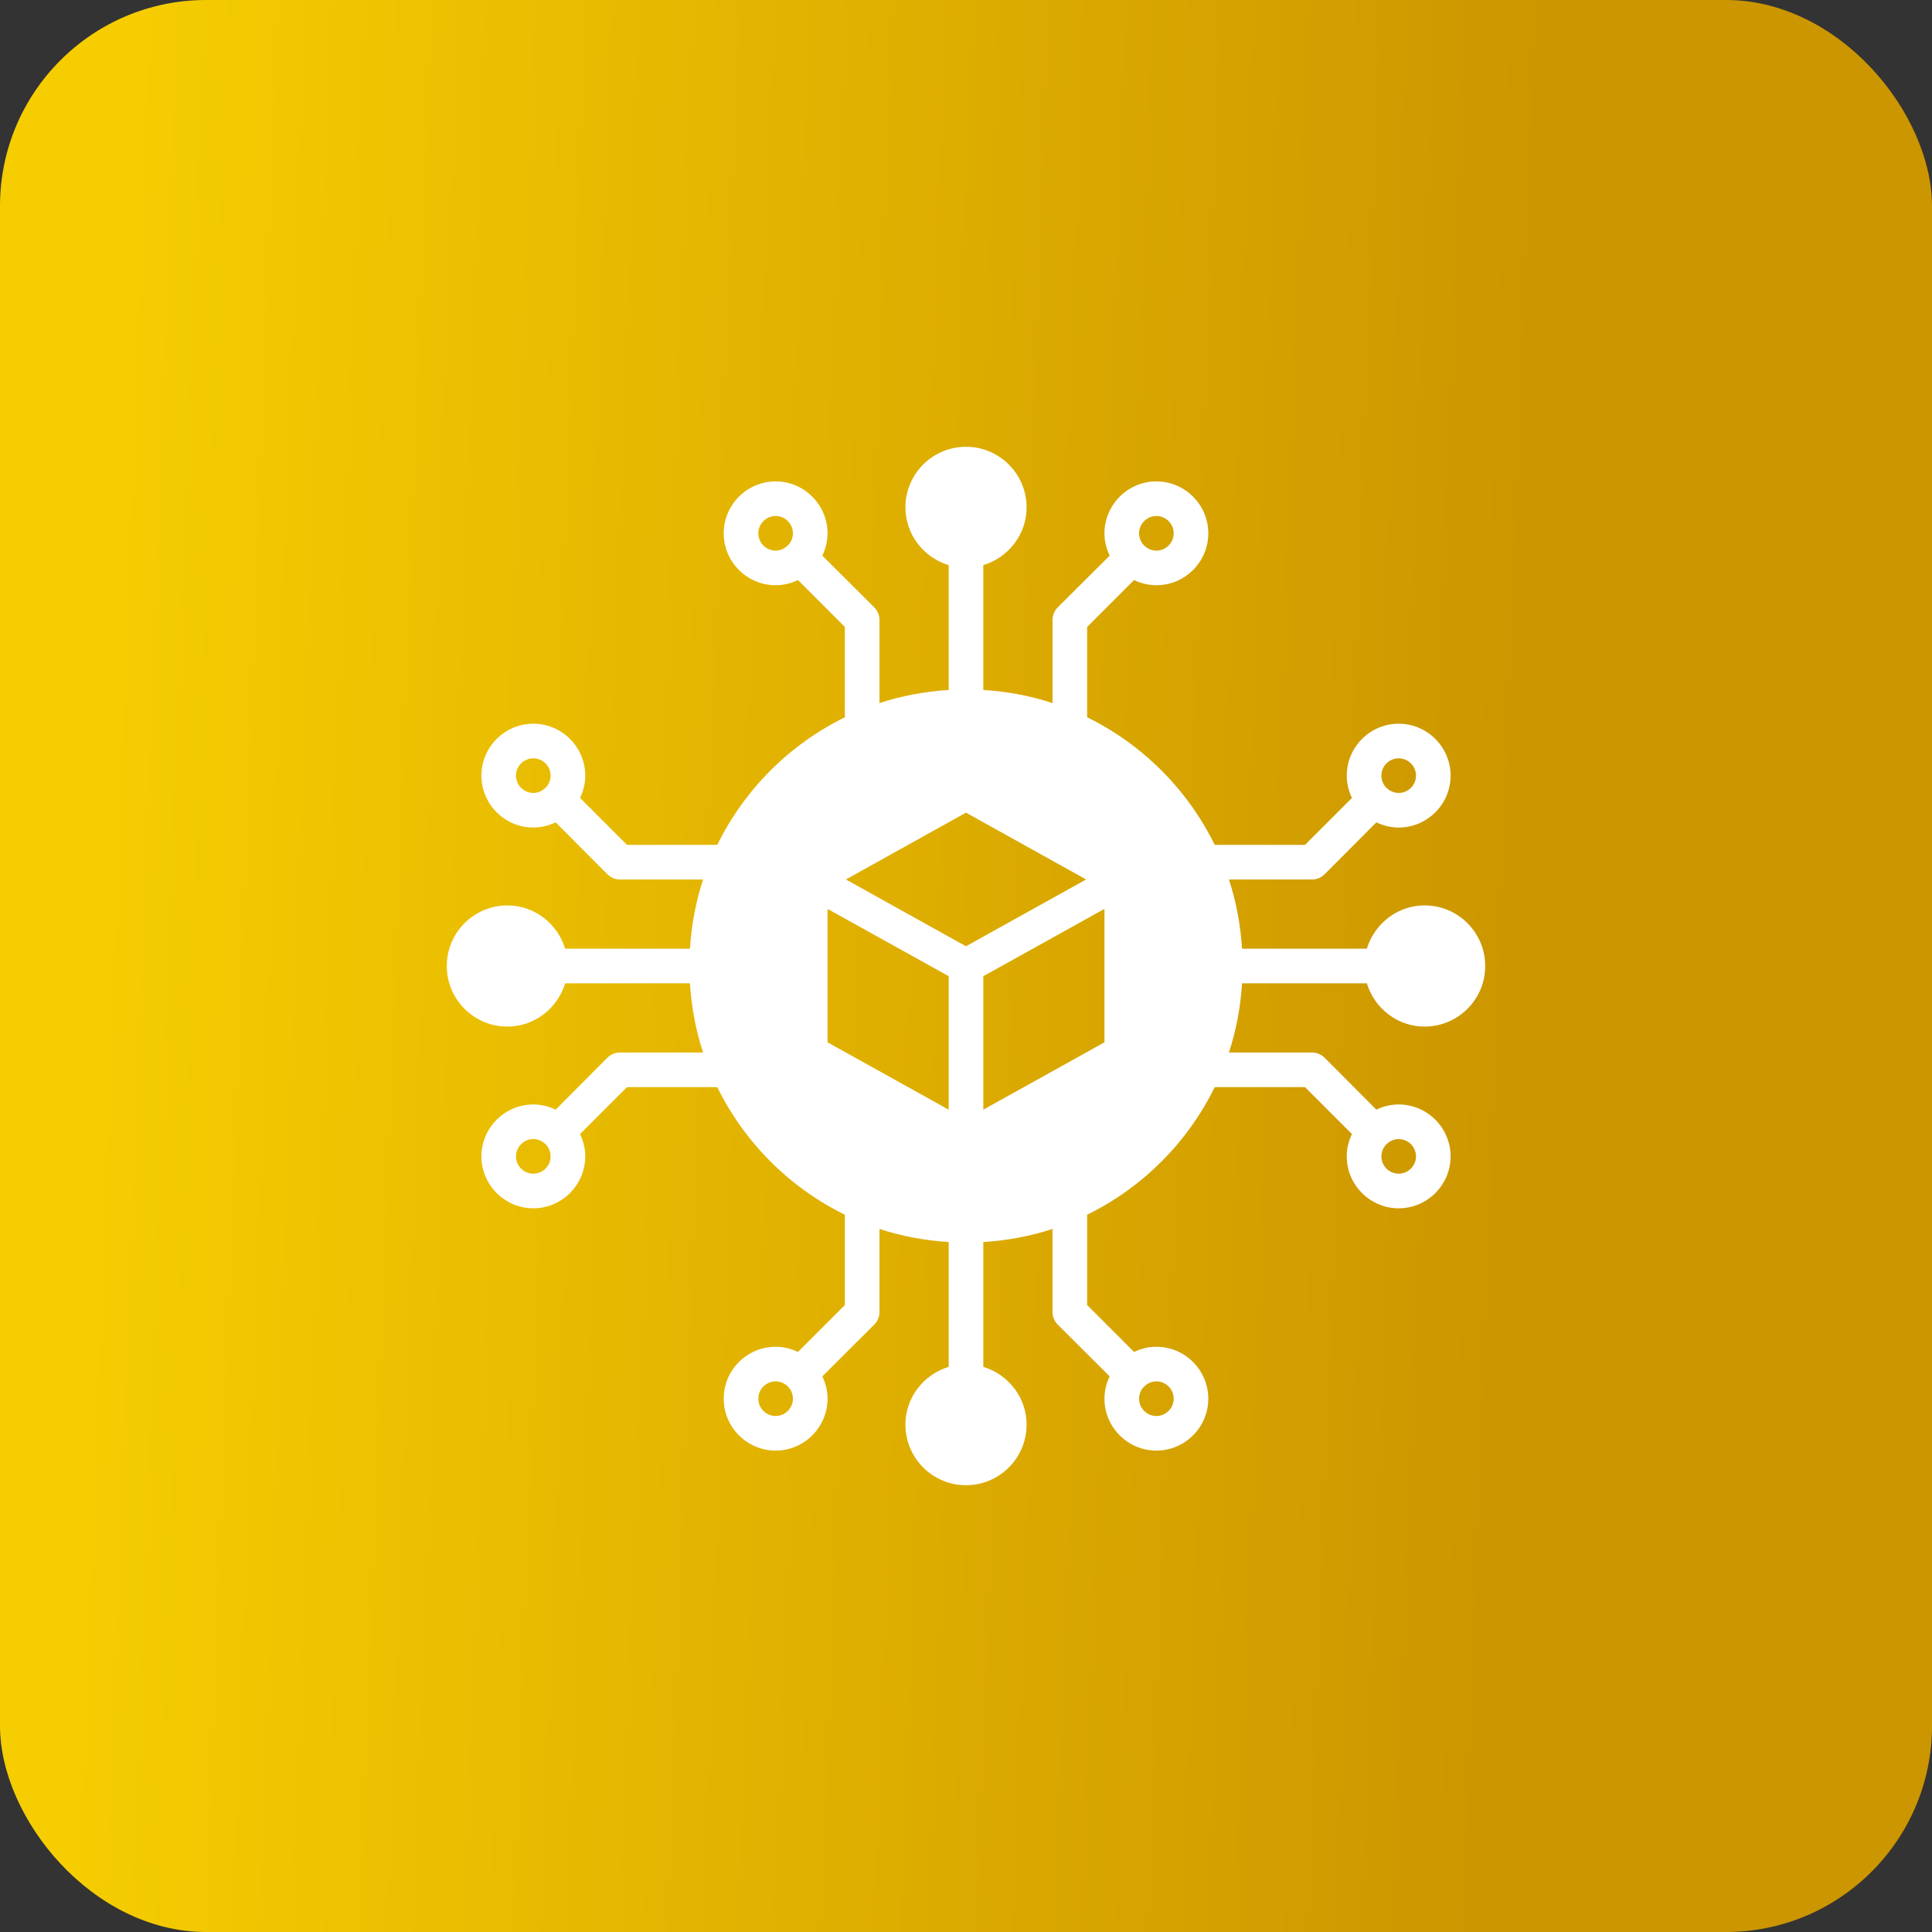 <svg width="75" height="75" viewBox="0 0 75 75" fill="none" xmlns="http://www.w3.org/2000/svg">
<rect x="0" y="0" width="75" height="75" fill="#333333" stroke="none"/>
<rect width="75" height="75" rx="8" fill="url(#paint0_linear_178_90)"/>
<path d="M53.061 38.172C53.356 39.139 54.243 39.852 55.305 39.852C56.601 39.852 57.656 38.797 57.656 37.5C57.656 36.203 56.601 35.148 55.305 35.148C54.243 35.148 53.356 35.861 53.061 36.828H48.216C48.156 35.894 47.988 34.994 47.706 34.141H50.938C51.119 34.141 51.287 34.067 51.414 33.946L53.43 31.923C53.699 32.051 53.988 32.125 54.297 32.125C55.406 32.125 56.312 31.218 56.312 30.109C56.312 29.001 55.406 28.094 54.297 28.094C53.188 28.094 52.281 29.001 52.281 30.109C52.281 30.418 52.355 30.707 52.483 30.976L50.662 32.797H47.155C46.1 30.647 44.353 28.9 42.203 27.845V24.338L44.024 22.517C44.293 22.645 44.582 22.719 44.891 22.719C45.999 22.719 46.906 21.812 46.906 20.703C46.906 19.595 45.999 18.688 44.891 18.688C43.782 18.688 42.875 19.595 42.875 20.703C42.875 21.012 42.949 21.301 43.077 21.57L41.054 23.585C40.933 23.713 40.859 23.881 40.859 24.062V27.294C40.006 27.012 39.106 26.844 38.172 26.784V21.939C39.139 21.644 39.852 20.757 39.852 19.695C39.852 18.399 38.797 17.344 37.5 17.344C36.203 17.344 35.148 18.399 35.148 19.695C35.148 20.757 35.861 21.644 36.828 21.939V26.784C35.894 26.844 34.994 27.012 34.141 27.294V24.062C34.141 23.881 34.067 23.713 33.946 23.585L31.923 21.57C32.051 21.301 32.125 21.012 32.125 20.703C32.125 19.595 31.218 18.688 30.109 18.688C29.001 18.688 28.094 19.595 28.094 20.703C28.094 21.812 29.001 22.719 30.109 22.719C30.418 22.719 30.707 22.645 30.976 22.517L32.797 24.338V27.845C30.647 28.9 28.9 30.647 27.845 32.797H24.338L22.517 30.976C22.645 30.707 22.719 30.418 22.719 30.109C22.719 29.001 21.812 28.094 20.703 28.094C19.595 28.094 18.688 29.001 18.688 30.109C18.688 31.218 19.595 32.125 20.703 32.125C21.012 32.125 21.301 32.051 21.57 31.923L23.585 33.946C23.713 34.067 23.881 34.141 24.062 34.141H27.294C27.012 34.994 26.844 35.894 26.784 36.828H21.939C21.644 35.861 20.757 35.148 19.695 35.148C18.399 35.148 17.344 36.203 17.344 37.5C17.344 38.797 18.399 39.852 19.695 39.852C20.757 39.852 21.644 39.139 21.939 38.172H26.784C26.844 39.106 27.012 40.006 27.294 40.859H24.062C23.881 40.859 23.713 40.933 23.585 41.054L21.57 43.077C21.301 42.949 21.012 42.875 20.703 42.875C19.595 42.875 18.688 43.782 18.688 44.891C18.688 45.999 19.595 46.906 20.703 46.906C21.812 46.906 22.719 45.999 22.719 44.891C22.719 44.582 22.645 44.293 22.517 44.024L24.338 42.203H27.845C28.9 44.353 30.647 46.1 32.797 47.155V50.662L30.976 52.483C30.707 52.355 30.418 52.281 30.109 52.281C29.001 52.281 28.094 53.188 28.094 54.297C28.094 55.406 29.001 56.312 30.109 56.312C31.218 56.312 32.125 55.406 32.125 54.297C32.125 53.988 32.051 53.699 31.923 53.43L33.946 51.414C34.067 51.287 34.141 51.119 34.141 50.938V47.706C34.994 47.988 35.894 48.156 36.828 48.216V53.061C35.861 53.356 35.148 54.243 35.148 55.305C35.148 56.601 36.203 57.656 37.5 57.656C38.797 57.656 39.852 56.601 39.852 55.305C39.852 54.243 39.139 53.356 38.172 53.061V48.216C39.106 48.156 40.006 47.988 40.859 47.706V50.938C40.859 51.119 40.933 51.287 41.054 51.414L43.077 53.43C42.949 53.699 42.875 53.988 42.875 54.297C42.875 55.406 43.782 56.312 44.891 56.312C45.999 56.312 46.906 55.406 46.906 54.297C46.906 53.188 45.999 52.281 44.891 52.281C44.582 52.281 44.293 52.355 44.024 52.483L42.203 50.662V47.155C44.353 46.1 46.1 44.353 47.155 42.203H50.662L52.483 44.024C52.355 44.293 52.281 44.582 52.281 44.891C52.281 45.999 53.188 46.906 54.297 46.906C55.406 46.906 56.312 45.999 56.312 44.891C56.312 43.782 55.406 42.875 54.297 42.875C53.988 42.875 53.699 42.949 53.43 43.077L51.414 41.054C51.287 40.933 51.119 40.859 50.938 40.859H47.706C47.988 40.006 48.156 39.106 48.216 38.172H53.061ZM54.297 29.438C54.666 29.438 54.969 29.74 54.969 30.109C54.969 30.479 54.666 30.781 54.297 30.781C54.115 30.781 53.947 30.707 53.827 30.586H53.82C53.699 30.459 53.625 30.291 53.625 30.109C53.625 29.74 53.927 29.438 54.297 29.438ZM44.891 20.031C45.26 20.031 45.562 20.334 45.562 20.703C45.562 21.073 45.26 21.375 44.891 21.375C44.709 21.375 44.541 21.301 44.42 21.18H44.414C44.293 21.052 44.219 20.884 44.219 20.703C44.219 20.334 44.521 20.031 44.891 20.031ZM30.586 21.173H30.58C30.459 21.301 30.291 21.375 30.109 21.375C29.74 21.375 29.438 21.073 29.438 20.703C29.438 20.334 29.74 20.031 30.109 20.031C30.479 20.031 30.781 20.334 30.781 20.703C30.781 20.884 30.707 21.052 30.586 21.173ZM21.18 30.58H21.173C21.052 30.707 20.884 30.781 20.703 30.781C20.334 30.781 20.031 30.479 20.031 30.109C20.031 29.74 20.334 29.438 20.703 29.438C21.073 29.438 21.375 29.74 21.375 30.109C21.375 30.291 21.301 30.459 21.18 30.58ZM20.703 45.562C20.334 45.562 20.031 45.26 20.031 44.891C20.031 44.521 20.334 44.219 20.703 44.219C20.884 44.219 21.052 44.293 21.173 44.414H21.18C21.301 44.541 21.375 44.709 21.375 44.891C21.375 45.26 21.073 45.562 20.703 45.562ZM30.109 54.969C29.74 54.969 29.438 54.666 29.438 54.297C29.438 53.927 29.74 53.625 30.109 53.625C30.291 53.625 30.459 53.699 30.58 53.82H30.586C30.707 53.947 30.781 54.115 30.781 54.297C30.781 54.666 30.479 54.969 30.109 54.969ZM44.414 53.827H44.42C44.541 53.699 44.709 53.625 44.891 53.625C45.26 53.625 45.562 53.927 45.562 54.297C45.562 54.666 45.26 54.969 44.891 54.969C44.521 54.969 44.219 54.666 44.219 54.297C44.219 54.115 44.293 53.947 44.414 53.827ZM32.837 34.141L37.5 31.547L42.163 34.141L37.5 36.734L32.837 34.141ZM36.828 37.896V43.077L32.125 40.463V35.283L36.828 37.896ZM38.172 37.896L42.875 35.283V40.463L38.172 43.077V37.896ZM53.82 44.42H53.827C53.947 44.293 54.115 44.219 54.297 44.219C54.666 44.219 54.969 44.521 54.969 44.891C54.969 45.26 54.666 45.562 54.297 45.562C53.927 45.562 53.625 45.26 53.625 44.891C53.625 44.709 53.699 44.541 53.82 44.42Z" fill="white"/>
<defs>
<linearGradient id="paint0_linear_178_90" x1="57.311" y1="75" x2="2.631" y2="72.942" gradientUnits="userSpaceOnUse">
<stop stop-color="#CC9600"/>
<stop offset="1" stop-color="#F5CD01"/>
</linearGradient>
</defs>
</svg>

